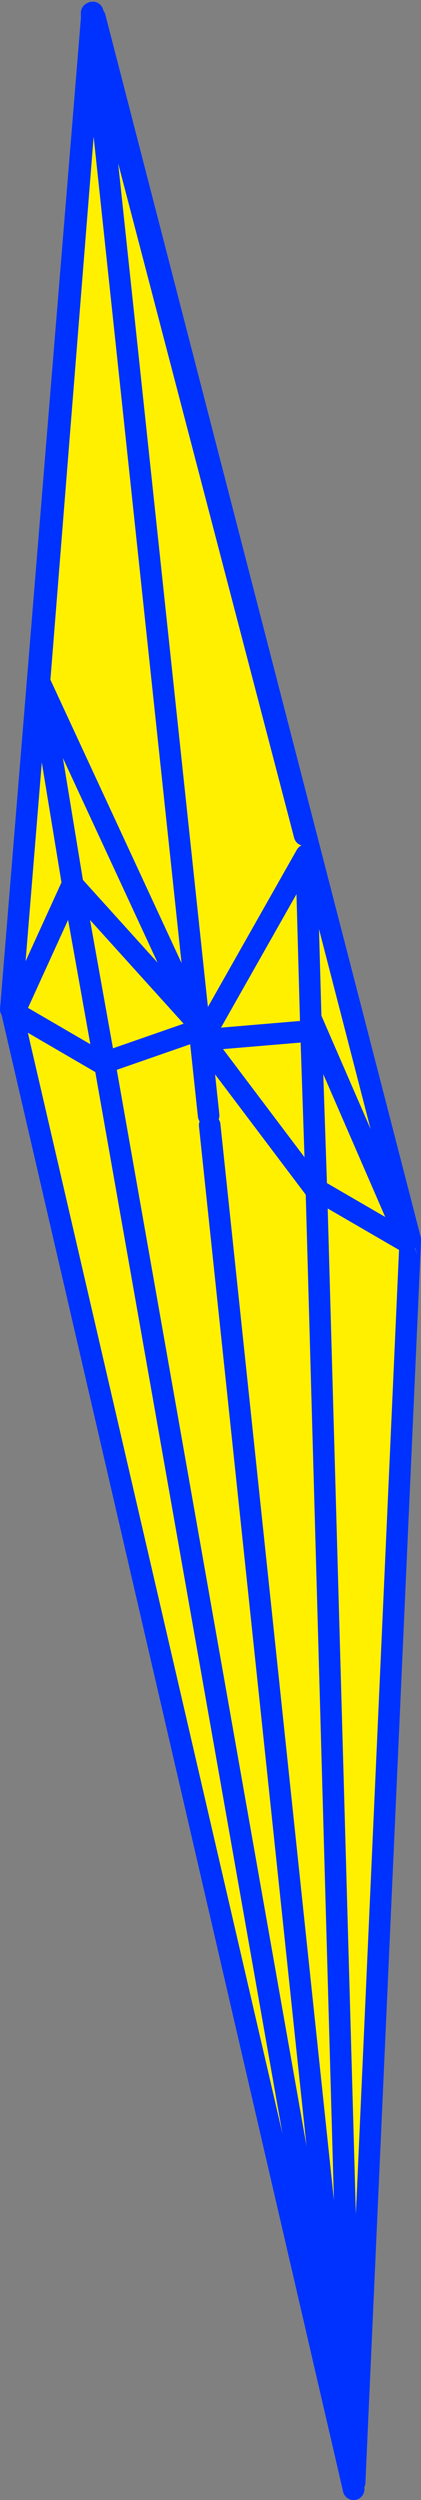<?xml version="1.0" encoding="UTF-8" standalone="no"?>
<svg xmlns:xlink="http://www.w3.org/1999/xlink" height="231.85px" width="39.05px" xmlns="http://www.w3.org/2000/svg">
  <rect width="100%" height="100%" fill="#808080" stroke="none"/>
  <g transform="matrix(1.0, 0.0, 0.0, 1.0, -346.45, -124.65)">
    <path d="M384.5 239.6 L383.7 238.5 361.75 187.9 383.7 238.5 384.5 239.6 384.65 240.0 384.5 239.75 379.35 354.75 370.4 269.95 370.45 270.0 369.6 262.4 366.0 229.55 366.15 229.35 365.95 229.3 361.7 187.7 361.75 187.9 355.25 126.25 384.5 239.6 M383.7 238.5 L384.3 239.9 366.15 229.35 384.3 239.9 383.7 238.5" fill="#fff000" fill-rule="evenodd" stroke="none"/>
    <path d="M361.75 187.9 L383.7 238.5 384.5 239.6 355.25 126.25 M361.75 187.9 L361.7 187.7 365.95 229.3 366.15 229.35 384.3 239.9 383.7 238.5 M384.5 239.75 L379.35 354.75 370.4 269.95 369.6 262.4 366.0 229.55" fill="none" stroke="#0032ff" stroke-linecap="round" stroke-linejoin="round" stroke-width="2.0"/>
    <path d="M354.95 126.4 L355.15 126.65 361.65 188.05 361.6 187.9 365.95 229.1 365.9 229.1 379.25 355.5 347.55 218.45 347.6 218.45 347.75 218.05 347.5 217.7 354.95 126.4 M347.75 218.05 L347.9 218.2 347.8 218.55 365.9 229.1 347.8 218.55 347.9 218.2 347.75 218.05 348.05 217.9 361.65 188.05 348.05 217.9 347.75 218.05 M348.05 217.9 L347.9 218.2 348.05 217.9" fill="#fff000" fill-rule="evenodd" stroke="none"/>
    <path d="M354.95 126.4 L354.95 125.85 M361.65 188.05 L361.6 187.9 365.95 229.1 365.9 229.1 379.25 355.5 347.55 218.45 347.45 218.25 347.5 217.7 354.95 126.4 M347.75 218.05 L348.05 217.9 361.65 188.05 M365.9 229.1 L347.8 218.55 347.9 218.2 347.75 218.05 M347.6 218.45 L347.45 218.25 M347.9 218.2 L348.05 217.9" fill="none" stroke="#0032ff" stroke-linecap="round" stroke-linejoin="round" stroke-width="2.0"/>
    <path d="M355.05 124.8 L355.0 124.65 355.05 124.85 355.05 124.8 M384.95 240.4 L384.95 240.35 385.15 241.05 384.95 240.4" fill="#ffffff" fill-rule="evenodd" stroke="none"/>
    <path d="M350.1 187.8 L350.1 187.85 350.15 187.35 355.05 125.8 366.35 229.05 379.05 351.75 378.8 351.65 356.15 223.2 353.2 206.7 364.75 219.5 365.05 220.1 356.15 223.2 365.05 220.1 364.75 219.5 353.2 206.7 350.1 187.8 M365.25 220.65 L365.4 224.3 366.05 228.95 365.25 220.65 365.05 220.1 365.25 220.1 364.75 219.5 350.1 187.85 364.75 219.5 365.25 220.1 365.05 220.1 365.25 220.65" fill="#fff000" fill-rule="evenodd" stroke="none"/>
    <path d="M350.15 187.35 L350.1 187.8 353.2 206.7 356.15 223.2 365.05 220.1 364.75 219.5 353.2 206.7 M350.1 187.85 L350.15 187.35 355.05 125.8 M366.35 229.05 L379.05 351.75 379.35 354.85 M365.25 220.65 L365.05 220.1 365.25 220.1 364.75 219.5 350.1 187.85 M356.15 223.2 L378.8 351.65" fill="none" stroke="#0032ff" stroke-linecap="round" stroke-linejoin="round" stroke-width="2.0"/>
    <path d="M374.85 203.95 L375.3 220.25 375.8 235.1 379.1 352.85 378.95 352.7 365.9 229.0 366.05 228.45 365.9 228.1 365.85 228.05 365.8 228.1 355.0 126.6 374.7 202.1 374.85 203.95 365.15 221.1 365.25 221.1 375.3 220.25 365.25 221.1 365.15 221.1 374.85 203.95 M365.25 221.1 L375.8 235.1 365.25 221.1" fill="#fff000" fill-rule="evenodd" stroke="none"/>
    <path d="M355.0 126.6 L354.95 125.85 M374.85 203.95 L375.3 220.25 375.8 235.1 379.1 352.85 379.15 353.85 379.25 355.5 378.95 352.7 365.9 229.0 M365.8 228.1 L355.0 126.6 374.7 202.1 M374.85 203.95 L365.15 221.1 365.25 221.1 375.3 220.25 M375.8 235.1 L365.25 221.1 M378.95 352.7 L379.15 353.85" fill="none" stroke="#0032ff" stroke-linecap="round" stroke-linejoin="round" stroke-width="2.0"/>
  </g>
</svg>
